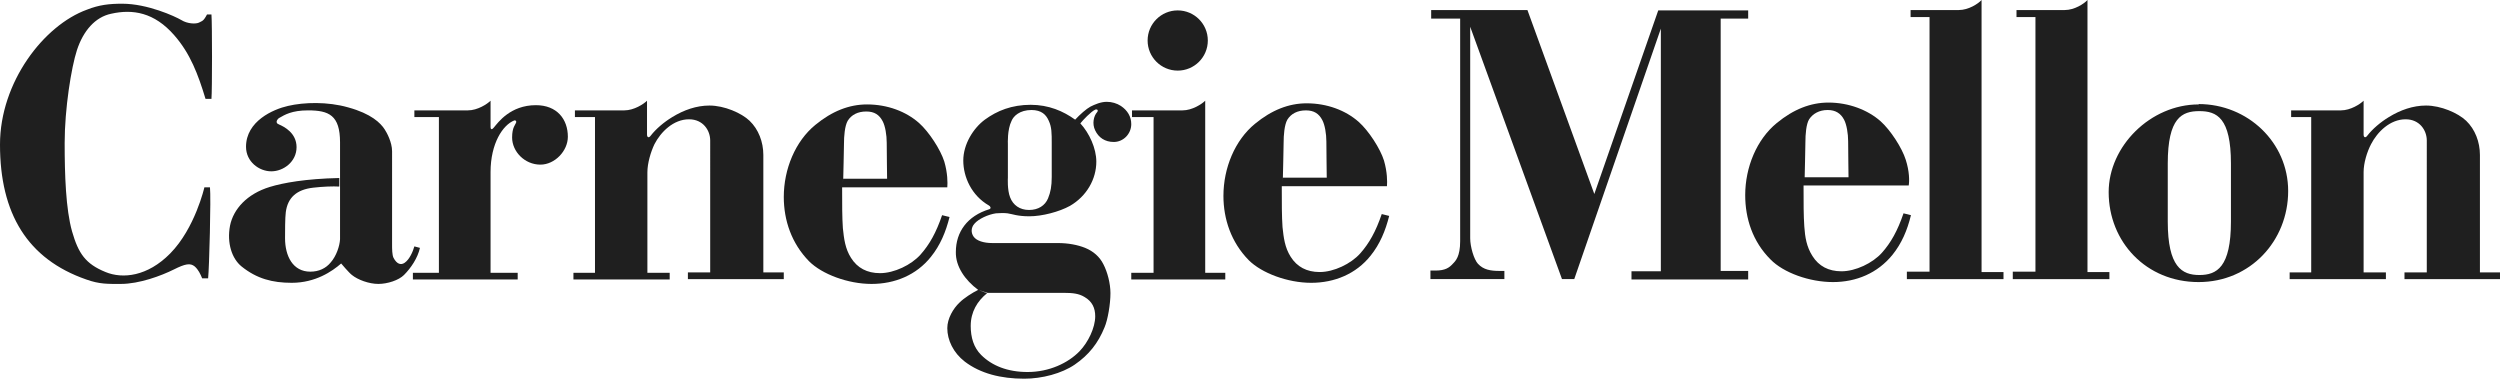 <?xml version="1.0" encoding="utf-8"?>
<!-- Generator: Adobe Illustrator 22.1.0, SVG Export Plug-In . SVG Version: 6.00 Build 0)  -->
<svg version="1.1" xmlns="http://www.w3.org/2000/svg" xmlns:xlink="http://www.w3.org/1999/xlink" x="0px" y="0px"
	 viewBox="0 0 672.7 101.9" style="enable-background:new 0 0 672.7 101.9;" xml:space="preserve">
<g id="Guides">
</g>
<g id="Layer_1">
	<g>
		<path style="fill:#1F1F1F;" d="M54.4,74.9H56c0.3-2.7,0.8-21.8,0.5-24.5H55c0,0-2.5,11-9.2,17.8c-6.1,6.2-12.8,6.9-17.4,5
			c-5.4-2.2-7.3-5-9-10.9c-1.7-6-2-15.3-2-23.8c0-9.3,1.8-20.4,3.3-25c1.7-5.2,4.9-8.9,9.2-9.8c5.8-1.3,11.6-0.4,17,5.8
			c4.3,4.9,6.4,10.5,8.4,17.1h1.6c0.2-2.3,0.2-20.2,0-22.7h-1.2c-1,1.9-1.3,1.7-2.2,2.2c-0.9,0.4-3.1,0.3-4.7-0.7
			c-1.7-1-9.1-4.4-15.9-4.4c-3.5,0-6.2,0.3-9.5,1.6C11.8,6.8,0,22.1,0,38.9c0,18.6,7.4,30.8,23.2,36.3c3.6,1.3,5.9,1.2,9.3,1.2
			c5,0,10.9-2.2,14.3-3.9c3-1.5,4.4-1.8,5.6-0.8C53.4,72.6,53.9,73.7,54.4,74.9z"/>
		<path style="fill:#1F1F1F;" d="M89,70.6c-1.3,1.6-3.2,2.5-5.5,2.5c-4.7,0-6.8-4.2-6.8-9c0-1.8,0-5.5,0.2-7
			c0.5-3.9,2.9-6.1,7.4-6.6c2.6-0.3,5.3-0.4,7-0.3v-2.3c-9.1,0.2-15.1,1.3-18.7,2.4c-6.2,1.9-9.8,6-10.7,10.4
			c-0.9,4.7,0.5,8.9,3.1,11c4.1,3.3,8.3,4.4,13.5,4.4c6.4,0,10.9-3.1,13.3-5.2c0,0,2.1,2.5,2.9,3.1c1.6,1.3,4.6,2.4,7.1,2.4
			c2.5,0,5.5-1,6.9-2.4c1.9-1.9,3.7-4.6,4.3-7.3l-1.5-0.4c-0.4,1.4-1.3,3.5-2.6,4.4c-1,0.7-2.1,0.4-3-1.3c-0.4-0.8-0.4-2.4-0.4-3.8
			V40.7c0-2.4-1.4-5-2-5.9c-1.1-1.7-3.6-4.2-9.8-5.9c-5.6-1.6-11.9-1.4-16.2-0.4c-4,0.9-11.3,4.1-11.3,11c0,4,3.5,6.6,6.8,6.6
			c3.3,0,6.8-2.6,6.8-6.5c0-3.8-3.3-5.5-4.7-6.1c-1.4-0.5-0.2-1.7,0.1-1.8c1.4-0.8,3.3-2,7.7-2c5.6,0,8.6,1.3,8.6,8.6v9.6v2.3v14.2
			C91.4,66.2,90.5,68.9,89,70.6z"/>
		<path style="fill:#1F1F1F;" d="M131.9,73.4h7.4v1.8h-28.2v-1.8h7V31.5h-6.6v-1.8h14.4c2.6,0,5.2-1.7,6.1-2.6v7
			c0,1,0.5,0.7,0.9,0.2c1.1-1.3,4.4-6,11.3-6c5.7,0,8.6,3.8,8.6,8.5c0,3.8-3.5,7.5-7.4,7.5c-4.2,0-7.6-3.5-7.6-7.3
			c0-2.8,0.9-3.4,1.1-4.1c0.1-0.3-0.2-0.6-0.5-0.5c-3.1,1.2-6.4,6.2-6.4,13.9V73.4z"/>
		<path style="fill:#1F1F1F;" d="M174.2,46.4v27h6v1.8h-25.9v-1.8h5.8V31.5h-5.4v-1.8H168c2.6,0,5.2-1.7,6.1-2.6v9.1
			c0,0.8,0.5,1,1,0.3c1.4-1.8,3.5-3.6,5.8-5c3.1-1.9,6.5-3.1,10-3.1c4,0,8.6,2,10.8,4.1c2.4,2.3,3.7,5.7,3.7,9.2v31.6h5.5v1.8h-25.8
			v-1.8h6V37.8c0-2.7-1.9-5.7-5.7-5.7c-4.2,0-7.6,3.4-9.3,6.7C175.1,40.9,174.2,43.9,174.2,46.4z"/>
		<path style="fill:#1F1F1F;" d="M226.9,48c0.1-2.2,0.1-6,0.2-9.4c0-1.9,0.2-4.7,1-6.1c1-1.6,2.7-2.5,5-2.5c2.2,0,3.5,0.9,4.4,2.6
			c0.7,1.3,1.1,3.7,1.1,5.8c0,3.7,0.1,7.7,0.1,9.7H226.9l-0.3,2.3h28.3c0.1-1.2,0.1-3.8-0.8-6.9c-1-3.2-4.1-8-6.8-10.4
			c-3.5-3.1-8.5-5-14-5c-4.8,0-9.4,1.8-13.9,5.5c-5.4,4.4-8.5,11.9-8.5,19.4c0,6.3,2.1,12.5,6.8,17.3c3.5,3.5,10.5,6.1,16.8,6.1
			c6.3,0,12.1-2.4,16-7.3c2.5-3.1,4-6.7,5-10.7l-2-0.5c-1.6,4.7-3.4,7.9-5.8,10.6c-2.5,2.8-7.1,5-10.9,5c-3.5,0-6.1-1.4-7.8-4.1
			c-1.6-2.5-1.9-5.2-2.2-8c-0.2-2.9-0.2-6.4-0.2-10.9L226.9,48z"/>
		<path style="fill:#1F1F1F;" d="M345.2,47.7c0.1-2.2,0.1-6,0.2-9.4c0-1.9,0.2-4.7,1-6.1c1-1.6,2.7-2.5,5-2.5c2.2,0,3.5,0.9,4.4,2.6
			c0.7,1.3,1.1,3.7,1.1,5.8c0,3.7,0.1,7.7,0.1,9.7H345.2l-0.3,2.3h28.3c0.1-1.2,0.1-3.8-0.8-6.9c-1-3.2-4.1-8-6.8-10.4
			c-3.5-3.1-8.5-5-14-5c-4.8,0-9.4,1.8-13.9,5.5c-5.4,4.4-8.5,11.9-8.5,19.4c0,6.3,2.1,12.5,6.8,17.3c3.5,3.5,10.5,6.1,16.8,6.1
			c6.3,0,12.1-2.4,16-7.3c2.5-3.1,4-6.7,5-10.7l-2-0.5c-1.6,4.7-3.4,7.9-5.8,10.6c-2.5,2.8-7.1,5-10.9,5c-3.5,0-6.1-1.4-7.8-4.1
			c-1.6-2.5-1.9-5.2-2.2-8c-0.2-2.9-0.2-6.4-0.2-10.9L345.2,47.7z"/>
		<path style="fill:#1F1F1F;" d="M263.2,78c-1.6,0.8-3.8,2.2-5,3.4c-1.7,1.6-3.3,4.3-3.3,6.9c0,3.2,1.6,6.6,4.7,9
			c4.2,3.2,9.7,4.6,16,4.6c4.8,0,10.1-1.4,13.6-3.8c3.8-2.6,6.3-5.8,8-10c0.9-2.1,1.6-6.3,1.6-9.2c0-2.6-0.8-5.7-1.9-7.8
			c-1-2-2.7-3.5-4.9-4.4c-2-0.8-4.5-1.3-7.4-1.3h-17.6c-2.3,0-4.2-0.6-5-1.7c-0.8-1.1-0.7-2.5,0.2-3.5c1.1-1.3,3.7-2.5,5.8-2.8
			c1.2-0.1,2.2-0.1,3.1,0c1.4,0.2,2.6,0.8,5.9,0.8c3.4,0,8-1.2,10.9-2.8c4.5-2.6,7.1-7.2,7.1-11.9c0-3.6-1.9-7.7-4.3-10.3
			c0.7-0.9,2.9-3.2,4-3.7c0.6-0.2,0.9,0.2,0.5,0.7c-0.9,1-1.4,3.1-0.5,4.9c0.9,1.9,2.6,3.1,5,3.1c2.6,0,4.7-2.2,4.7-4.8
			c0-2-1-3.7-2.8-4.9c-1.1-0.7-2.4-1.1-3.8-1.1c-1.6,0-3.2,0.7-4.4,1.3c-1.1,0.6-2.8,2.1-4.1,3.5c-3.2-2.3-7.1-4-12-4l0.2,1.4
			c2.8,0,4,1.3,4.7,2.9c0.8,1.7,0.8,3.3,0.8,6.1v9c0,2.5-0.3,4.1-1,5.8c-0.8,1.9-2.6,3.1-5.1,3.1c-2.5,0-4.3-1.3-5.1-3.4
			c-0.8-2-0.6-5.3-0.6-5.3v-9.1c0,0-0.2-3.8,1-6.2c0.5-1.2,2.1-2.9,5.4-2.9l-0.2-1.4c-5.2,0-9.1,1.6-12.4,4c-3.1,2.3-5.8,6.6-5.8,11
			c0,4.4,2.2,9.4,6.9,12.1c0.4,0.2,0.7,0.8,0.1,1c-5.9,1.8-9,6.1-9,11.5C257.1,71.7,259.7,75.4,263.2,78l2.5,0.8c0,0,19.2,0,20.5,0
			c2.5,0,4.1,0.2,5.6,1.1c2.1,1.2,2.9,3,2.9,5.2c0,3.1-1.9,7-4.2,9.4c-3.1,3.2-8.2,5.6-14,5.6c-5.4,0-9.6-1.7-12.5-4.6
			c-2-2-2.8-4.7-2.8-7.8c0-3.8,1.8-6.7,4.4-8.8L263.2,78z"/>
		<path style="fill:#1F1F1F;" d="M324.3,73.4h5.4v1.8h-25.3v-1.8h6V31.5h-5.8v-1.8h13.6c2.6,0,5.2-1.7,6.1-2.6V73.4z"/>
		<g>
			<circle style="fill:#1F1F1F;" cx="316.9" cy="10.9" r="8.1"/>
			<path style="fill:#1F1F1F;" d="M316.9,10.9"/>
		</g>
		<path style="fill:#1F1F1F;" d="M470.3,72.9h-7.3V5h7.4V2.8h-24.2L429,52.2l-18-49.5h-25.9V5h7.8v59.9c0,4.1-1.2,5.3-2,6.1
			c-0.9,1-2,1.8-4.6,1.8h-1.4v2.3h19.9v-2.2h-1.3c-2.4,0-4.3-0.3-5.8-1.9c-1.1-1.2-2.1-4.6-2.1-6.9V7.2l24.7,67.9h3.3l23.3-67.4
			l0,65.3h-7.9v2.2l31.4,0V72.9z"/>
		<path style="fill:#1F1F1F;" d="M485.6,47.7h11.8c0-2-0.1-5.9-0.1-9.7c0-2-0.4-4.5-1.1-5.8c-0.9-1.7-2.3-2.6-4.4-2.6
			c-2.3,0-4,1-5,2.5c-0.8,1.3-1,4.1-1,6.1C485.7,41.7,485.7,45.5,485.6,47.7l-0.3,2.3c0,4.6,0,8,0.2,10.9c0.2,2.9,0.6,5.5,2.2,8
			c1.7,2.7,4.3,4.1,7.8,4.1c3.8,0,8.4-2.2,10.9-5c2.4-2.7,4.2-5.9,5.8-10.6l2,0.5c-1,4.1-2.5,7.6-5,10.7c-4,4.9-9.7,7.3-16,7.3
			c-6.3,0-13.3-2.5-16.8-6.1c-4.8-4.8-6.8-11-6.8-17.3c0-7.5,3.1-15,8.5-19.4c4.5-3.7,9.1-5.5,13.9-5.5c5.5,0,10.6,2,14,5
			c2.7,2.4,5.8,7.2,6.8,10.4c1,3.1,1,5.7,0.8,6.9h-28.3L485.6,47.7z"/>
		<path style="fill:#1F1F1F;" d="M514.1,2.7l13,0c2.6,0,5.2-1.7,6.1-2.7v73.2l5.9,0v1.9h-26l0-2l6.1,0V4.6l-5.1,0L514.1,2.7z"/>
		<path style="fill:#1F1F1F;" d="M542.6,2.7l13,0c2.6,0,5.2-1.7,6.1-2.7v73.2l5.9,0v1.9h-26l0-2l6.1,0V4.6l-5.1,0L542.6,2.7z"/>
		<path style="fill:#1F1F1F;" d="M591.8,29.9c4.7,0,8.5,1.8,8.5,14.1v15.6c0,12.3-3.8,14.4-8.5,14.4c-4.7,0-8.5-2.2-8.5-14.4V44
			C583.3,31.7,587.1,29.9,591.8,29.9l-0.2-1.8c-12.9,0-24.2,11.2-24.2,23.6c0,13.4,10.1,24.2,24.2,24.2c13.9,0,24.1-11.1,24.1-24.5
			c0-13.1-10.9-23.4-24.1-23.4L591.8,29.9z"/>
		<path style="fill:#1F1F1F;" d="M636,46.3v27h6v1.8h-25.9v-1.8h5.8V31.5h-5.4v-1.8h13.4c2.6,0,5.2-1.7,6.1-2.6v9.1
			c0,0.8,0.5,1,1,0.3c1.4-1.8,3.5-3.6,5.8-5c3.1-1.9,6.5-3.1,10-3.1c4,0,8.6,2,10.8,4.1c2.4,2.3,3.7,5.7,3.7,9.2v31.6h5.5v1.8h-25.8
			v-1.8h6V37.8c0-2.7-1.9-5.7-5.7-5.7c-4.2,0-7.6,3.4-9.3,6.7C636.9,40.9,636,43.9,636,46.3z"/>
	</g>
</g>
</svg>
